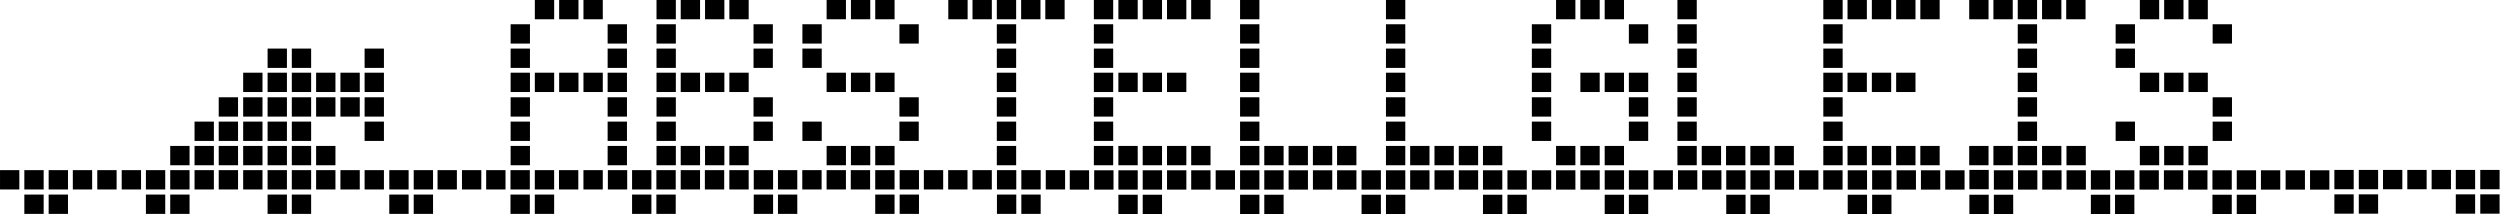 <?xml version="1.0" encoding="UTF-8" standalone="no"?><!DOCTYPE svg PUBLIC "-//W3C//DTD SVG 1.1//EN" "http://www.w3.org/Graphics/SVG/1.1/DTD/svg11.dtd"><svg width="100%" height="100%" viewBox="0 0 2142 184" version="1.1" xmlns="http://www.w3.org/2000/svg" xmlns:xlink="http://www.w3.org/1999/xlink" xml:space="preserve" xmlns:serif="http://www.serif.com/" style="fill-rule:evenodd;clip-rule:evenodd;stroke-linejoin:round;stroke-miterlimit:2;"><rect x="374.894" y="145.776" width="16.56" height="16.56"/><rect x="916.575" y="145.899" width="16.56" height="16.56"/><rect x="1458.35" y="145.899" width="16.56" height="16.56"/><rect x="2000.09" y="145.592" width="16.56" height="16.56"/><rect x="2000.09" y="166.516" width="16.56" height="16.56"/><rect x="333.542" y="145.776" width="16.56" height="16.56"/><rect x="875.085" y="145.776" width="16.56" height="16.56"/><rect x="1416.77" y="145.899" width="16.56" height="16.56"/><rect x="1958.31" y="145.899" width="16.56" height="16.56"/><rect x="333.542" y="166.7" width="16.56" height="16.56"/><rect x="875.085" y="166.7" width="16.56" height="16.56"/><rect x="83.351" y="145.776" width="16.56" height="16.56"/><rect x="624.894" y="145.776" width="16.56" height="16.56"/><rect x="1166.58" y="145.899" width="16.56" height="16.56"/><rect x="1708.35" y="145.899" width="16.56" height="16.56"/><rect x="1166.58" y="166.823" width="16.56" height="16.56"/><rect x="1708.35" y="166.823" width="16.56" height="16.56"/><rect x="1687.37" y="166.823" width="16.56" height="16.56"/><rect x="1687.37" y="145.592" width="16.56" height="16.56"/><rect x="499.894" y="145.776" width="16.56" height="16.56"/><rect x="1041.58" y="145.899" width="16.56" height="16.56"/><rect x="1583.12" y="145.899" width="16.56" height="16.56"/><rect x="2125.09" y="145.592" width="16.56" height="16.56"/><rect x="1583.12" y="166.823" width="16.56" height="16.56"/><rect x="2125.09" y="166.516" width="16.56" height="16.56"/><rect x="208.351" y="62.285" width="16.56" height="16.56"/><rect x="208.351" y="83.346" width="16.56" height="16.56"/><rect x="208.351" y="104.188" width="16.56" height="16.56"/><rect x="208.351" y="125.03" width="16.56" height="16.56"/><rect x="208.351" y="145.776" width="16.56" height="16.56"/><rect x="749.894" y="145.776" width="16.56" height="16.56"/><rect x="1291.58" y="145.899" width="16.56" height="16.56"/><rect x="1833.12" y="145.899" width="16.56" height="16.56"/><rect x="749.894" y="166.7" width="16.56" height="16.56"/><rect x="1291.58" y="166.823" width="16.56" height="16.56"/><rect x="395.817" y="145.776" width="16.56" height="16.56"/><rect x="937.498" y="145.899" width="16.56" height="16.56"/><rect x="1479.04" y="145.899" width="16.56" height="16.56"/><rect x="2021.01" y="145.592" width="16.56" height="16.56"/><rect x="1479.04" y="166.823" width="16.56" height="16.56"/><rect x="2021.01" y="166.516" width="16.56" height="16.56"/><rect x="937.218" y="-0.049" width="16.56" height="16.56"/><rect x="937.218" y="20.776" width="16.56" height="16.56"/><rect x="937.218" y="41.617" width="16.56" height="16.56"/><rect x="937.218" y="62.285" width="16.56" height="16.56"/><rect x="937.218" y="83.346" width="16.56" height="16.56"/><rect x="937.218" y="104.188" width="16.56" height="16.56"/><rect x="937.218" y="125.03" width="16.56" height="16.56"/><rect x="437.5" y="20.776" width="16.56" height="16.56"/><rect x="437.5" y="41.617" width="16.56" height="16.56"/><rect x="437.5" y="62.285" width="16.56" height="16.56"/><rect x="437.5" y="83.346" width="16.56" height="16.56"/><rect x="437.5" y="104.188" width="16.56" height="16.56"/><rect x="437.5" y="125.03" width="16.56" height="16.56"/><rect x="354.466" y="145.776" width="16.56" height="16.56"/><rect x="896.009" y="145.776" width="16.56" height="16.56"/><rect x="1437.69" y="145.899" width="16.56" height="16.56"/><rect x="1979.24" y="145.899" width="16.56" height="16.56"/><rect x="354.466" y="166.7" width="16.56" height="16.56"/><rect x="1437.22" y="-0.049" width="16.56" height="16.56"/><rect x="1437.22" y="20.776" width="16.56" height="16.56"/><rect x="1437.22" y="41.617" width="16.56" height="16.56"/><rect x="1437.22" y="62.285" width="16.56" height="16.56"/><rect x="1437.22" y="83.346" width="16.56" height="16.56"/><rect x="1437.22" y="104.188" width="16.56" height="16.56"/><rect x="1437.22" y="125.03" width="16.56" height="16.56"/><rect x="104.274" y="145.776" width="16.56" height="16.56"/><rect x="645.817" y="145.776" width="16.56" height="16.56"/><rect x="1187.5" y="145.899" width="16.56" height="16.56"/><rect x="1729.04" y="145.899" width="16.56" height="16.56"/><rect x="645.817" y="166.7" width="16.56" height="16.56"/><rect x="1187.5" y="166.823" width="16.56" height="16.56"/><rect x="1187.49" y="-0.049" width="16.56" height="16.56"/><rect x="1187.49" y="20.776" width="16.56" height="16.56"/><rect x="1187.49" y="41.617" width="16.56" height="16.56"/><rect x="1187.49" y="62.285" width="16.56" height="16.56"/><rect x="1187.49" y="83.346" width="16.56" height="16.56"/><rect x="1187.49" y="104.188" width="16.56" height="16.56"/><rect x="1187.49" y="125.03" width="16.56" height="16.56"/><rect x="687.5" y="20.776" width="16.56" height="16.56"/><rect x="687.5" y="41.617" width="16.56" height="16.56"/><rect x="687.5" y="104.188" width="16.56" height="16.56"/><rect x="1687.22" y="-0.049" width="16.56" height="16.56"/><rect x="1687.22" y="125.03" width="16.56" height="16.56"/><rect x="520.817" y="145.776" width="16.56" height="16.56"/><rect x="1062.5" y="145.899" width="16.56" height="16.56"/><rect x="1604.04" y="145.899" width="16.56" height="16.56"/><rect x="1062.5" y="166.823" width="16.56" height="16.56"/><rect x="1604.04" y="166.823" width="16.56" height="16.56"/><rect x="1062.49" y="-0.049" width="16.56" height="16.56"/><rect x="1062.49" y="20.776" width="16.56" height="16.56"/><rect x="1062.49" y="41.617" width="16.56" height="16.56"/><rect x="1062.49" y="62.285" width="16.56" height="16.56"/><rect x="1062.49" y="83.346" width="16.56" height="16.56"/><rect x="1062.49" y="104.188" width="16.56" height="16.56"/><rect x="1062.49" y="125.03" width="16.56" height="16.56"/><rect x="562.5" y="-0.049" width="16.56" height="16.56"/><rect x="562.5" y="20.776" width="16.56" height="16.56"/><rect x="562.5" y="41.617" width="16.56" height="16.56"/><rect x="562.5" y="62.285" width="16.56" height="16.56"/><rect x="562.5" y="83.346" width="16.56" height="16.56"/><rect x="562.5" y="104.188" width="16.56" height="16.56"/><rect x="562.5" y="125.03" width="16.56" height="16.56"/><rect x="1562.22" y="-0.049" width="16.56" height="16.56"/><rect x="1562.22" y="20.776" width="16.56" height="16.56"/><rect x="1562.22" y="41.617" width="16.56" height="16.56"/><rect x="1562.22" y="62.285" width="16.56" height="16.56"/><rect x="1562.22" y="83.346" width="16.56" height="16.56"/><rect x="1562.22" y="104.188" width="16.56" height="16.56"/><rect x="1562.22" y="125.03" width="16.56" height="16.56"/><rect x="229.274" y="41.617" width="16.56" height="16.56"/><rect x="229.274" y="62.285" width="16.56" height="16.56"/><rect x="229.274" y="83.346" width="16.56" height="16.56"/><rect x="229.274" y="104.188" width="16.56" height="16.56"/><rect x="229.274" y="125.03" width="16.56" height="16.56"/><rect x="229.274" y="145.776" width="16.56" height="16.56"/><rect x="770.817" y="145.776" width="16.56" height="16.56"/><rect x="1312.5" y="145.899" width="16.56" height="16.56"/><rect x="1854.04" y="145.899" width="16.56" height="16.56"/><rect x="229.274" y="166.7" width="16.56" height="16.56"/><rect x="770.817" y="166.7" width="16.56" height="16.56"/><rect x="1312.49" y="20.776" width="16.56" height="16.56"/><rect x="1312.49" y="41.617" width="16.56" height="16.56"/><rect x="1312.49" y="62.285" width="16.56" height="16.56"/><rect x="1312.49" y="83.346" width="16.56" height="16.56"/><rect x="1312.49" y="104.188" width="16.56" height="16.56"/><rect x="812.5" y="-0.049" width="16.56" height="16.56"/><rect x="1812.68" y="20.776" width="16.56" height="16.56"/><rect x="1812.68" y="41.617" width="16.56" height="16.56"/><rect x="1812.68" y="104.188" width="16.56" height="16.56"/><rect x="416.56" y="145.776" width="16.56" height="16.56"/><rect x="958.242" y="145.899" width="16.56" height="16.56"/><rect x="1499.79" y="145.899" width="16.56" height="16.56"/><rect x="2041.76" y="145.592" width="16.56" height="16.56"/><rect x="958.242" y="166.823" width="16.56" height="16.56"/><rect x="1499.79" y="166.823" width="16.56" height="16.56"/><rect x="958.229" y="-0.049" width="16.56" height="16.56"/><rect x="958.229" y="62.285" width="16.56" height="16.56"/><rect x="958.229" y="125.03" width="16.56" height="16.56"/><rect x="458.243" y="-0.049" width="16.56" height="16.56"/><rect x="458.243" y="62.285" width="16.56" height="16.56"/><rect x="1458.05" y="125.03" width="16.56" height="16.56"/><rect x="125.017" y="145.776" width="16.56" height="16.56"/><rect x="666.56" y="145.776" width="16.56" height="16.56"/><rect x="1208.24" y="145.899" width="16.56" height="16.56"/><rect x="1749.79" y="145.899" width="16.56" height="16.56"/><rect x="125.017" y="166.7" width="16.56" height="16.56"/><rect x="666.56" y="166.7" width="16.56" height="16.56"/><rect x="1208.23" y="125.03" width="16.56" height="16.56"/><rect x="708.243" y="-0.049" width="16.56" height="16.56"/><rect x="708.243" y="62.285" width="16.56" height="16.56"/><rect x="708.243" y="125.03" width="16.56" height="16.56"/><rect x="1707.96" y="-0.049" width="16.56" height="16.56"/><rect x="1707.96" y="125.03" width="16.56" height="16.56"/><rect x="0.017" y="145.776" width="16.56" height="16.56"/><rect x="541.56" y="145.776" width="16.56" height="16.56"/><rect x="1083.24" y="145.899" width="16.56" height="16.56"/><rect x="1625.02" y="145.899" width="16.56" height="16.56"/><rect x="541.56" y="166.7" width="16.56" height="16.56"/><rect x="1083.24" y="166.823" width="16.56" height="16.56"/><rect x="1083.23" y="125.03" width="16.56" height="16.56"/><rect x="583.243" y="-0.049" width="16.56" height="16.56"/><rect x="583.243" y="62.285" width="16.56" height="16.56"/><rect x="583.243" y="125.03" width="16.56" height="16.56"/><rect x="1582.96" y="-0.049" width="16.56" height="16.56"/><rect x="1582.96" y="62.285" width="16.56" height="16.56"/><rect x="1582.96" y="125.03" width="16.56" height="16.56"/><rect x="250.017" y="41.617" width="16.56" height="16.56"/><rect x="250.017" y="62.285" width="16.56" height="16.56"/><rect x="250.017" y="83.346" width="16.56" height="16.56"/><rect x="250.017" y="104.188" width="16.56" height="16.56"/><rect x="250.017" y="125.03" width="16.56" height="16.56"/><rect x="250.017" y="145.776" width="16.56" height="16.56"/><rect x="791.56" y="145.776" width="16.56" height="16.56"/><rect x="1333.24" y="145.899" width="16.56" height="16.56"/><rect x="1874.79" y="145.899" width="16.56" height="16.56"/><rect x="250.017" y="166.7" width="16.56" height="16.56"/><rect x="1333.23" y="-0.049" width="16.56" height="16.56"/><rect x="1333.23" y="125.03" width="16.56" height="16.56"/><rect x="833.243" y="-0.049" width="16.56" height="16.56"/><rect x="1833.42" y="-0.049" width="16.56" height="16.56"/><rect x="1833.42" y="62.285" width="16.56" height="16.56"/><rect x="1833.42" y="125.03" width="16.56" height="16.56"/><rect x="437.394" y="145.776" width="16.56" height="16.56"/><rect x="979.075" y="145.899" width="16.56" height="16.56"/><rect x="1520.62" y="145.899" width="16.56" height="16.56"/><rect x="2062.59" y="145.592" width="16.56" height="16.56"/><rect x="437.394" y="166.7" width="16.56" height="16.56"/><rect x="979.075" y="166.823" width="16.56" height="16.56"/><rect x="979.062" y="-0.049" width="16.56" height="16.56"/><rect x="979.062" y="62.285" width="16.56" height="16.56"/><rect x="979.062" y="125.03" width="16.56" height="16.56"/><rect x="479.077" y="-0.049" width="16.56" height="16.56"/><rect x="479.077" y="62.285" width="16.56" height="16.56"/><rect x="1478.88" y="125.03" width="16.56" height="16.56"/><rect x="145.851" y="125.03" width="16.56" height="16.56"/><rect x="145.851" y="145.776" width="16.56" height="16.56"/><rect x="687.394" y="145.776" width="16.56" height="16.56"/><rect x="1229.08" y="145.899" width="16.56" height="16.56"/><rect x="1770.62" y="145.899" width="16.56" height="16.56"/><rect x="145.851" y="166.7" width="16.56" height="16.56"/><rect x="1229.06" y="125.03" width="16.56" height="16.56"/><rect x="729.077" y="-0.049" width="16.56" height="16.56"/><rect x="729.077" y="62.285" width="16.56" height="16.56"/><rect x="729.077" y="125.03" width="16.56" height="16.56"/><rect x="1728.8" y="-0.049" width="16.56" height="16.56"/><rect x="1728.8" y="20.776" width="16.56" height="16.56"/><rect x="1728.8" y="41.617" width="16.56" height="16.56"/><rect x="1728.8" y="62.285" width="16.56" height="16.56"/><rect x="1728.8" y="83.346" width="16.56" height="16.56"/><rect x="1728.8" y="104.188" width="16.56" height="16.56"/><rect x="1728.8" y="125.03" width="16.56" height="16.56"/><rect x="20.851" y="145.776" width="16.56" height="16.56"/><rect x="562.394" y="145.776" width="16.56" height="16.56"/><rect x="1104.08" y="145.899" width="16.56" height="16.56"/><rect x="1645.85" y="145.899" width="16.56" height="16.56"/><rect x="20.851" y="166.7" width="16.56" height="16.56"/><rect x="562.394" y="166.7" width="16.56" height="16.56"/><rect x="1104.06" y="125.03" width="16.56" height="16.56"/><rect x="604.077" y="-0.049" width="16.56" height="16.56"/><rect x="604.077" y="62.285" width="16.56" height="16.56"/><rect x="604.077" y="125.03" width="16.56" height="16.56"/><rect x="1603.8" y="-0.049" width="16.56" height="16.56"/><rect x="1603.8" y="62.285" width="16.56" height="16.56"/><rect x="1603.8" y="125.03" width="16.56" height="16.56"/><rect x="270.851" y="62.285" width="16.56" height="16.56"/><rect x="270.851" y="83.346" width="16.56" height="16.56"/><rect x="270.851" y="125.03" width="16.56" height="16.56"/><rect x="270.851" y="145.776" width="16.56" height="16.56"/><rect x="812.394" y="145.776" width="16.56" height="16.56"/><rect x="1354.08" y="145.899" width="16.56" height="16.56"/><rect x="1895.62" y="145.899" width="16.56" height="16.56"/><rect x="1895.62" y="166.823" width="16.56" height="16.56"/><rect x="1354.06" y="-0.049" width="16.56" height="16.56"/><rect x="1354.06" y="62.285" width="16.56" height="16.56"/><rect x="1354.06" y="125.03" width="16.56" height="16.56"/><rect x="854.077" y="-0.049" width="16.56" height="16.56"/><rect x="854.077" y="20.776" width="16.56" height="16.56"/><rect x="854.077" y="41.617" width="16.56" height="16.56"/><rect x="854.077" y="62.285" width="16.56" height="16.56"/><rect x="854.077" y="83.346" width="16.56" height="16.56"/><rect x="854.077" y="104.188" width="16.56" height="16.56"/><rect x="854.077" y="125.03" width="16.56" height="16.56"/><rect x="1854.25" y="-0.049" width="16.56" height="16.56"/><rect x="1854.25" y="62.285" width="16.56" height="16.56"/><rect x="1854.25" y="125.03" width="16.56" height="16.56"/><rect x="458.227" y="145.776" width="16.56" height="16.56"/><rect x="999.909" y="145.899" width="16.56" height="16.56"/><rect x="1541.45" y="145.899" width="16.56" height="16.56"/><rect x="2083.42" y="145.592" width="16.56" height="16.56"/><rect x="458.227" y="166.7" width="16.56" height="16.56"/><rect x="999.895" y="-0.049" width="16.56" height="16.56"/><rect x="999.895" y="62.285" width="16.56" height="16.56"/><rect x="999.895" y="125.03" width="16.56" height="16.56"/><rect x="499.91" y="-0.049" width="16.56" height="16.56"/><rect x="499.91" y="62.285" width="16.56" height="16.56"/><rect x="1499.72" y="125.03" width="16.56" height="16.56"/><rect x="166.684" y="104.188" width="16.56" height="16.56"/><rect x="166.684" y="125.03" width="16.56" height="16.56"/><rect x="166.684" y="145.776" width="16.56" height="16.56"/><rect x="708.227" y="145.776" width="16.56" height="16.56"/><rect x="1249.91" y="145.899" width="16.56" height="16.56"/><rect x="1791.45" y="145.899" width="16.56" height="16.56"/><rect x="1791.45" y="166.823" width="16.56" height="16.56"/><rect x="1249.89" y="125.03" width="16.56" height="16.56"/><rect x="749.91" y="-0.049" width="16.56" height="16.56"/><rect x="749.91" y="62.285" width="16.56" height="16.56"/><rect x="749.91" y="125.03" width="16.56" height="16.56"/><rect x="1749.63" y="-0.049" width="16.56" height="16.56"/><rect x="1749.63" y="125.03" width="16.56" height="16.56"/><rect x="41.684" y="145.776" width="16.56" height="16.56"/><rect x="583.227" y="145.776" width="16.56" height="16.56"/><rect x="1124.91" y="145.899" width="16.56" height="16.56"/><rect x="1666.68" y="145.899" width="16.56" height="16.56"/><rect x="41.684" y="166.7" width="16.56" height="16.56"/><rect x="1124.89" y="125.03" width="16.56" height="16.56"/><rect x="624.91" y="-0.049" width="16.56" height="16.56"/><rect x="624.91" y="62.285" width="16.56" height="16.56"/><rect x="624.91" y="125.03" width="16.56" height="16.56"/><rect x="1624.63" y="-0.049" width="16.56" height="16.56"/><rect x="1624.63" y="62.285" width="16.56" height="16.56"/><rect x="1624.63" y="125.03" width="16.56" height="16.56"/><rect x="291.684" y="62.285" width="16.56" height="16.56"/><rect x="291.684" y="83.346" width="16.56" height="16.56"/><rect x="291.684" y="145.776" width="16.56" height="16.56"/><rect x="833.227" y="145.776" width="16.56" height="16.56"/><rect x="1374.91" y="145.899" width="16.56" height="16.56"/><rect x="1916.45" y="145.899" width="16.56" height="16.56"/><rect x="1374.91" y="166.823" width="16.56" height="16.56"/><rect x="1916.45" y="166.823" width="16.56" height="16.56"/><rect x="1374.89" y="-0.049" width="16.56" height="16.56"/><rect x="1374.89" y="62.285" width="16.56" height="16.56"/><rect x="1374.89" y="125.03" width="16.56" height="16.56"/><rect x="874.91" y="-0.049" width="16.56" height="16.56"/><rect x="1875.09" y="-0.049" width="16.56" height="16.56"/><rect x="1875.09" y="62.285" width="16.56" height="16.56"/><rect x="1875.09" y="125.03" width="16.56" height="16.56"/><rect x="478.938" y="145.776" width="16.56" height="16.56"/><rect x="1020.62" y="145.899" width="16.56" height="16.56"/><rect x="1562.16" y="145.899" width="16.56" height="16.56"/><rect x="2104.13" y="145.592" width="16.56" height="16.56"/><rect x="2104.13" y="166.516" width="16.56" height="16.56"/><rect x="1020.61" y="-0.049" width="16.56" height="16.56"/><rect x="1020.61" y="125.03" width="16.56" height="16.56"/><rect x="520.62" y="20.776" width="16.56" height="16.56"/><rect x="520.62" y="41.617" width="16.56" height="16.56"/><rect x="520.62" y="62.285" width="16.56" height="16.56"/><rect x="520.62" y="83.346" width="16.56" height="16.56"/><rect x="520.62" y="104.188" width="16.56" height="16.56"/><rect x="520.62" y="125.03" width="16.56" height="16.56"/><rect x="1520.43" y="125.03" width="16.56" height="16.56"/><rect x="187.394" y="83.346" width="16.56" height="16.56"/><rect x="187.394" y="104.188" width="16.56" height="16.56"/><rect x="187.394" y="125.03" width="16.56" height="16.56"/><rect x="187.394" y="145.776" width="16.56" height="16.56"/><rect x="728.938" y="145.776" width="16.56" height="16.56"/><rect x="1270.62" y="145.899" width="16.56" height="16.56"/><rect x="1812.16" y="145.899" width="16.56" height="16.56"/><rect x="1270.62" y="166.823" width="16.56" height="16.56"/><rect x="1812.16" y="166.823" width="16.56" height="16.56"/><rect x="1270.61" y="125.03" width="16.56" height="16.56"/><rect x="770.62" y="20.776" width="16.56" height="16.56"/><rect x="770.62" y="83.346" width="16.56" height="16.56"/><rect x="770.62" y="104.188" width="16.56" height="16.56"/><rect x="1770.34" y="-0.049" width="16.56" height="16.56"/><rect x="1770.55" y="125.03" width="16.56" height="16.56"/><rect x="62.394" y="145.776" width="16.56" height="16.56"/><rect x="603.938" y="145.776" width="16.56" height="16.56"/><rect x="1145.62" y="145.899" width="16.56" height="16.56"/><rect x="1145.61" y="125.03" width="16.56" height="16.56"/><rect x="645.62" y="20.776" width="16.56" height="16.56"/><rect x="645.62" y="41.617" width="16.56" height="16.56"/><rect x="645.62" y="83.346" width="16.56" height="16.56"/><rect x="645.62" y="104.188" width="16.56" height="16.56"/><rect x="1645.34" y="-0.049" width="16.56" height="16.56"/><rect x="1645.34" y="125.03" width="16.56" height="16.56"/><rect x="312.394" y="41.617" width="16.56" height="16.56"/><rect x="312.394" y="62.285" width="16.56" height="16.56"/><rect x="312.394" y="83.346" width="16.56" height="16.56"/><rect x="312.394" y="104.188" width="16.56" height="16.56"/><rect x="312.394" y="145.776" width="16.56" height="16.56"/><rect x="854.184" y="145.776" width="16.56" height="16.56"/><rect x="1395.62" y="145.899" width="16.56" height="16.56"/><rect x="1937.16" y="145.899" width="16.56" height="16.56"/><rect x="854.184" y="166.7" width="16.56" height="16.56"/><rect x="1395.62" y="166.823" width="16.56" height="16.56"/><rect x="1395.61" y="20.776" width="16.56" height="16.56"/><rect x="1395.61" y="62.285" width="16.56" height="16.56"/><rect x="1395.61" y="83.346" width="16.56" height="16.56"/><rect x="1395.61" y="104.188" width="16.56" height="16.56"/><rect x="895.62" y="-0.049" width="16.56" height="16.56"/><rect x="1895.8" y="20.776" width="16.56" height="16.56"/><rect x="1895.8" y="83.346" width="16.56" height="16.56"/><rect x="1895.8" y="104.188" width="16.56" height="16.56"/></svg>
